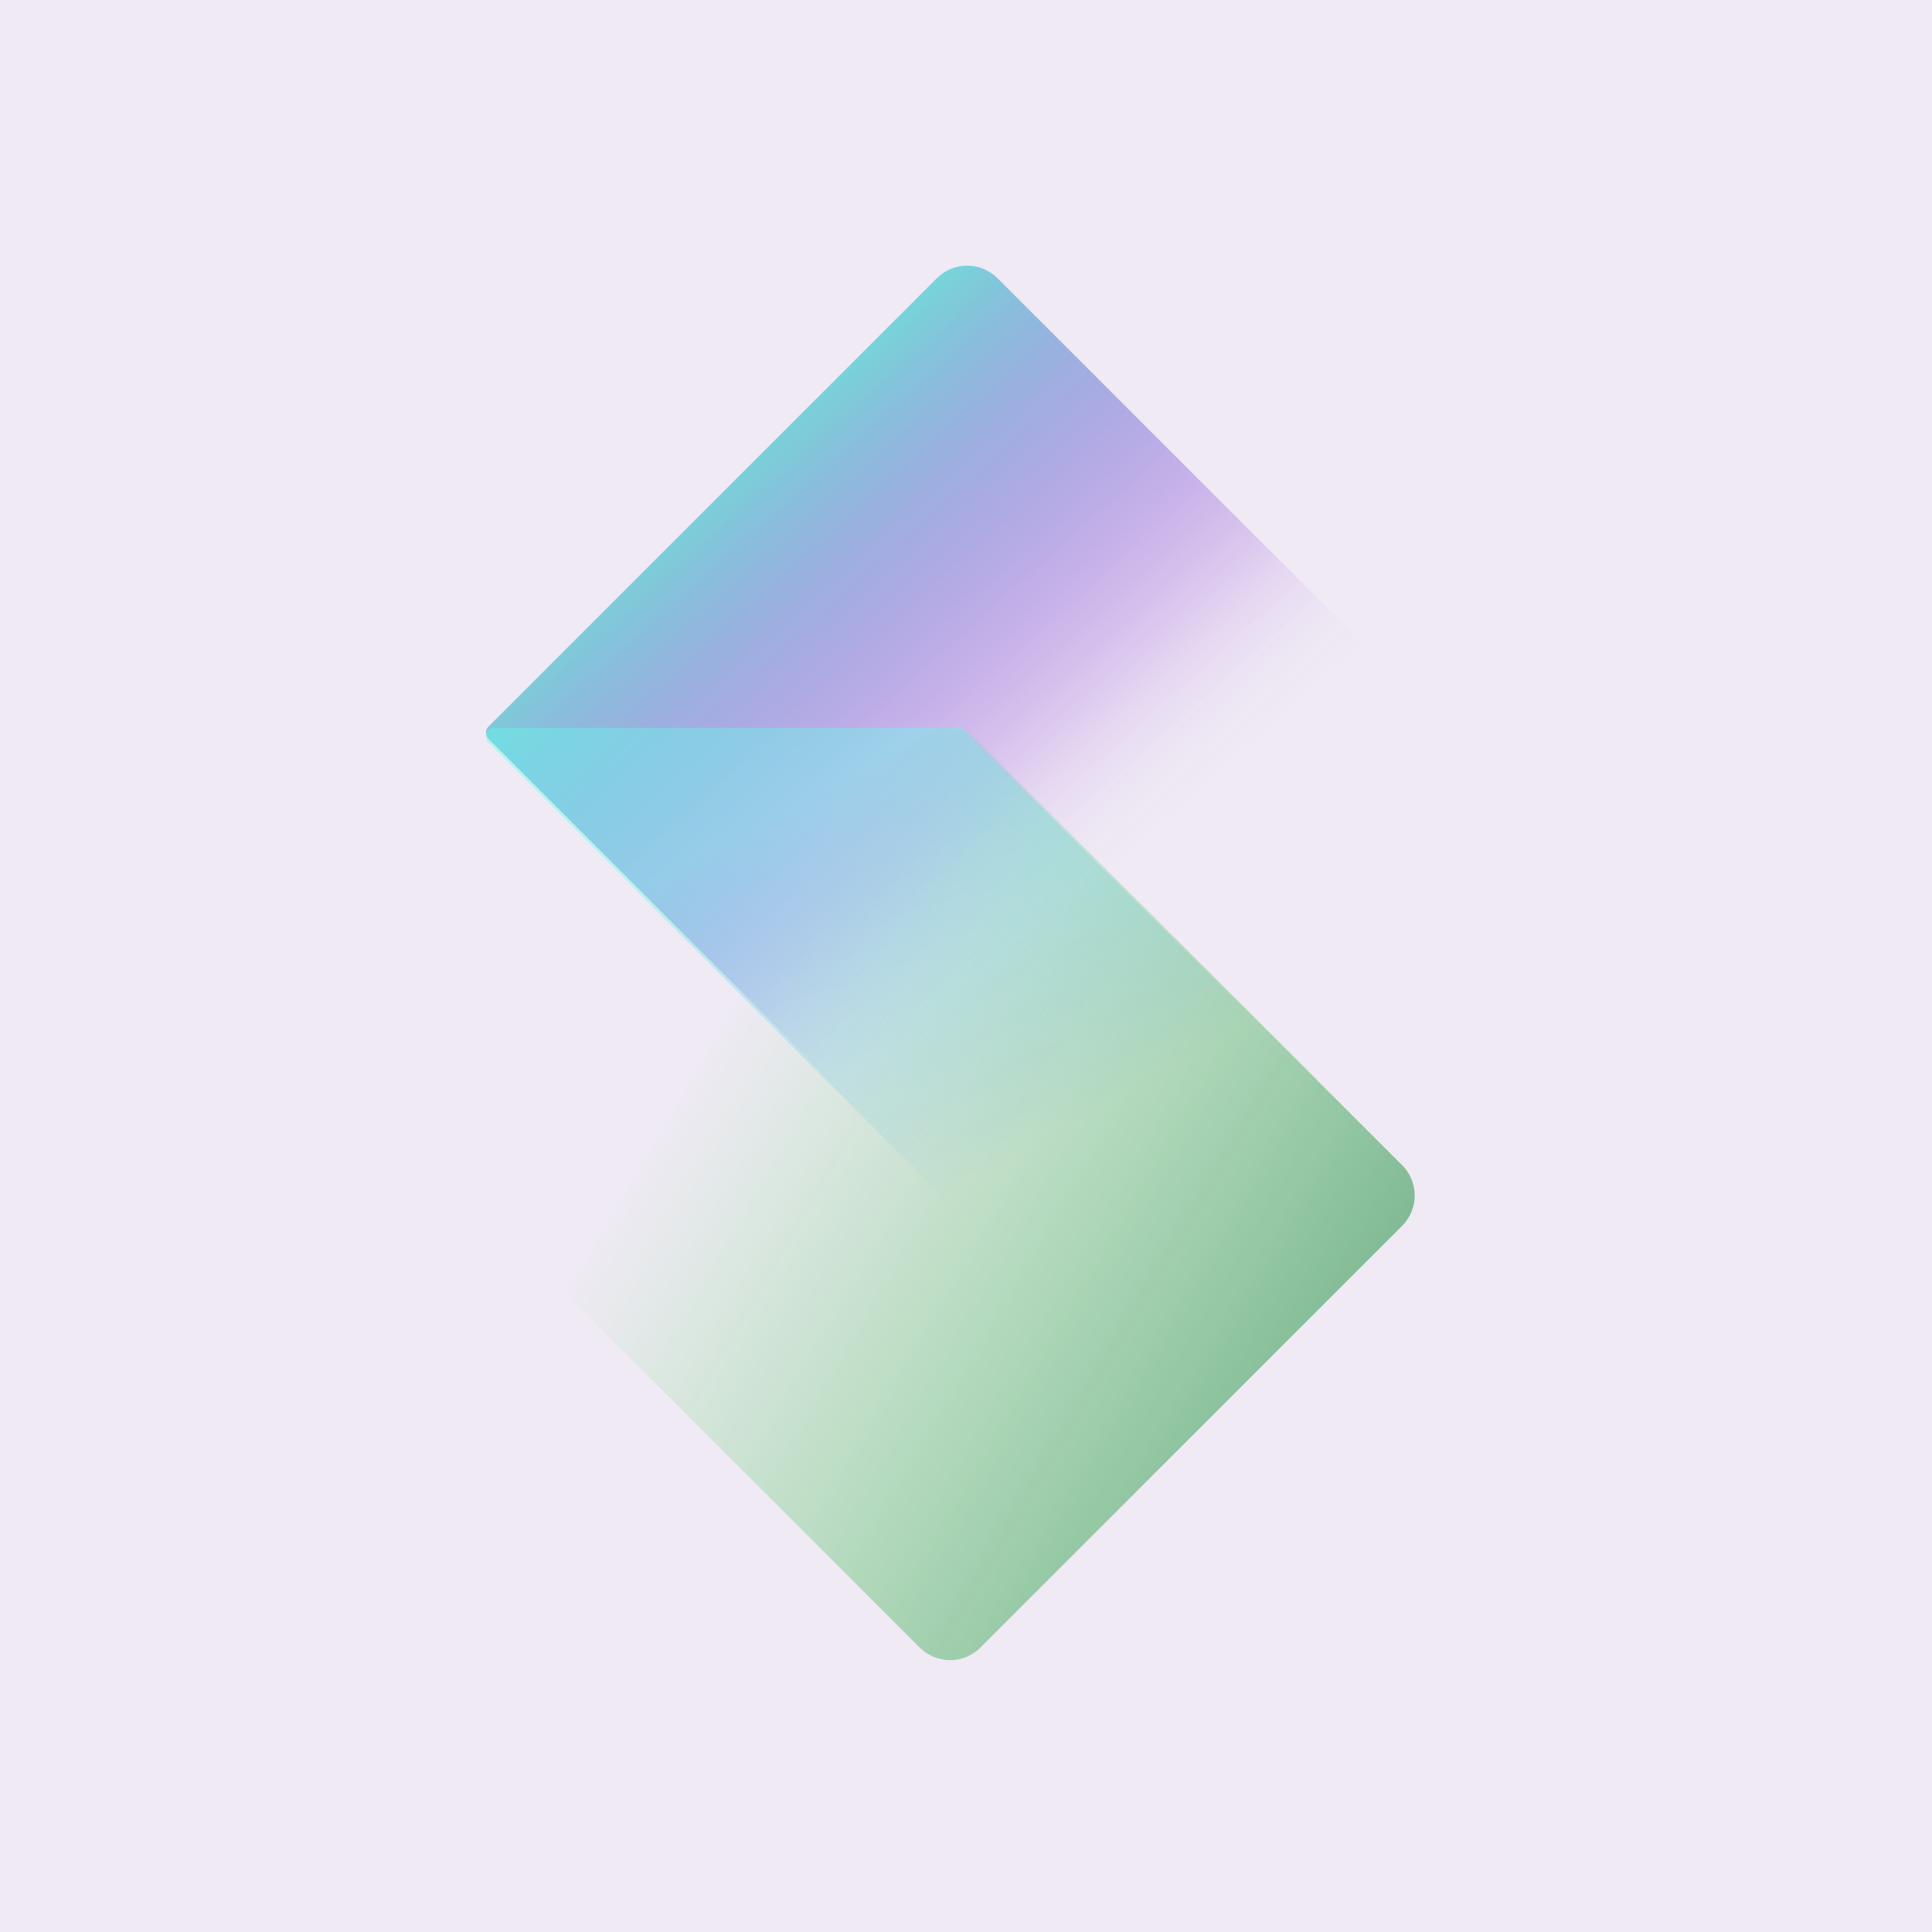 <?xml version="1.0" encoding="UTF-8"?> <svg xmlns="http://www.w3.org/2000/svg" width="80" height="80" viewBox="0 0 80 80" fill="none"><rect x="0" y="0" width="80" height="80" fill="#808080" stroke="none"/><g clip-path="url(#clip0_57_2)"><rect width="80" height="80" fill="#EFEAF4"></rect><rect width="80" height="80" fill="#EFEAF4"></rect><path d="M20.52 50.658C19.827 49.965 19.827 48.842 20.52 48.149L37.985 30.683C38.678 29.991 39.802 29.991 40.494 30.683L58.06 48.249C58.753 48.941 58.753 50.065 58.06 50.758L40.594 68.223C39.901 68.916 38.778 68.916 38.085 68.223L20.52 50.658Z" fill="url(#paint0_linear_57_2)"></path><path d="M20.225 30.591C20.087 30.452 20.087 30.227 20.225 30.089L38.794 11.52C39.487 10.827 40.611 10.827 41.304 11.52L58.869 29.085C59.562 29.778 59.562 30.902 58.869 31.594L40.049 50.415L20.225 30.591Z" fill="url(#paint1_linear_57_2)"></path><path d="M20.225 30.744C20.002 30.52 20.16 30.138 20.476 30.138H39.847L59.469 49.76C59.693 49.983 59.535 50.365 59.218 50.365H39.994C39.9 50.365 39.81 50.328 39.743 50.262L20.225 30.744Z" fill="url(#paint2_linear_57_2)" fill-opacity="0.83"></path></g><defs><linearGradient id="paint0_linear_57_2" x1="78.884" y1="95.435" x2="19.265" y2="60.48" gradientUnits="userSpaceOnUse"><stop offset="0.152" stop-color="#003642"></stop><stop offset="1" stop-color="#1CD723" stop-opacity="0"></stop></linearGradient><linearGradient id="paint1_linear_57_2" x1="41.799" y1="-0.204" x2="62.204" y2="22.508" gradientUnits="userSpaceOnUse"><stop offset="0.152" stop-color="#69EAD6"></stop><stop offset="0.829" stop-color="#7500D1" stop-opacity="0.08"></stop><stop offset="1" stop-color="white" stop-opacity="0"></stop></linearGradient><linearGradient id="paint2_linear_57_2" x1="47.654" y1="25.169" x2="55.994" y2="40.074" gradientUnits="userSpaceOnUse"><stop stop-color="#5DFDEA" stop-opacity="0.47"></stop><stop offset="1" stop-color="#008BDA" stop-opacity="0"></stop></linearGradient><clipPath id="clip0_57_2"><rect width="80" height="80" fill="white"></rect></clipPath></defs></svg> 